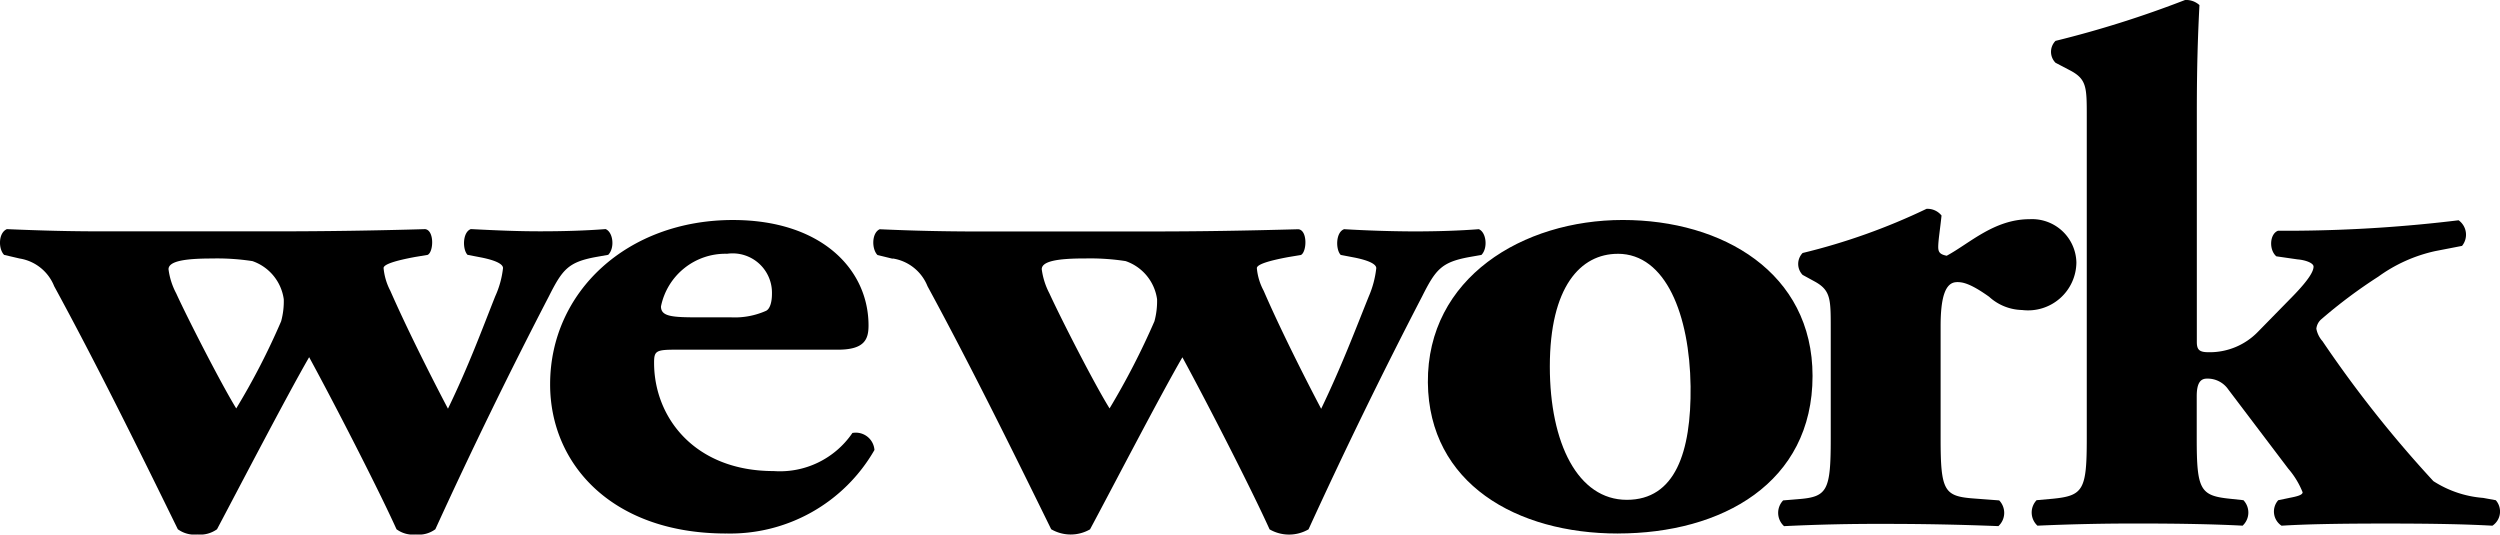 <svg xmlns="http://www.w3.org/2000/svg" width="95.359" height="20.388" viewBox="0 0 95.359 20.388">
  <g id="WeWork" transform="translate(0)">
    <g id="Group_5730" data-name="Group 5730" transform="translate(0 0)">
      <path id="Path_8046" data-name="Path 8046" d="M8.076,9.661a8.822,8.822,0,0,1,1.554.1,1.8,1.8,0,0,1,1.194,1.455,2.888,2.888,0,0,1-.1.839,26.827,26.827,0,0,1-1.713,3.325c-.55-.891-1.843-3.409-2.29-4.389a2.672,2.672,0,0,1-.293-.921C6.431,9.764,7.045,9.661,8.076,9.661Zm-7.33,0a1.706,1.706,0,0,1,1.32,1.056c1.585,2.909,3.172,6.116,4.717,9.271a1.072,1.072,0,0,0,.75.2,1.092,1.092,0,0,0,.745-.2c.736-1.389,2.677-5.116,3.514-6.563.974,1.789,2.651,5.053,3.332,6.563a1.05,1.05,0,0,0,.74.2,1.053,1.053,0,0,0,.742-.2q2.055-4.5,4.332-8.887c.518-1.029.742-1.306,1.809-1.5l.452-.08c.258-.259.191-.866-.1-.982-.711.056-1.55.085-2.493.085-.806,0-1.576-.029-2.646-.085-.323.117-.323.783-.126.982l.544.105c.556.114.809.254.809.4a3.54,3.54,0,0,1-.3,1.083c-.511,1.292-1.017,2.663-1.8,4.281-.708-1.345-1.611-3.156-2.2-4.5a2.316,2.316,0,0,1-.256-.865c0-.142.447-.282,1.2-.422l.481-.08c.233-.114.258-.949-.1-.982q-2.858.084-5.718.085H3.976c-1.357,0-2.388-.029-3.713-.085-.331.14-.331.754-.106.982Z" transform="translate(0 0.199)"/>
      <path id="Path_8047" data-name="Path 8047" d="M27.255,9.489a1.5,1.5,0,0,1,1.712,1.533c0,.28-.064.563-.225.643a2.94,2.94,0,0,1-1.328.249H26.22c-1.04,0-1.486-.02-1.486-.416a2.506,2.506,0,0,1,2.521-2.009Zm-.034,10.669a6.343,6.343,0,0,0,5.656-3.185.713.713,0,0,0-.841-.649,3.346,3.346,0,0,1-3.007,1.453c-3,0-4.558-2.035-4.558-4.13,0-.446.068-.5.813-.5h6.2c1.009,0,1.167-.391,1.167-.921,0-2.154-1.811-4.025-5.172-4.025-4.032,0-6.973,2.739-6.973,6.261C20.5,17.506,22.861,20.159,27.221,20.159ZM40.9,9.668a8.838,8.838,0,0,1,1.557.1,1.8,1.8,0,0,1,1.2,1.455,2.946,2.946,0,0,1-.1.839,28.608,28.608,0,0,1-1.712,3.325C41.289,14.5,40,11.982,39.55,11a2.759,2.759,0,0,1-.292-.921c0-.309.61-.412,1.641-.412Zm-7.329,0A1.707,1.707,0,0,1,34.9,10.725c1.58,2.909,3.171,6.116,4.718,9.271A1.479,1.479,0,0,0,41.1,20c.747-1.389,2.681-5.116,3.523-6.563.972,1.789,2.644,5.053,3.325,6.563a1.483,1.483,0,0,0,1.486,0q2.058-4.5,4.334-8.887c.517-1.029.74-1.306,1.805-1.5l.456-.08c.255-.259.187-.866-.1-.982-.714.056-1.549.085-2.491.085q-1.324-.006-2.646-.085c-.327.117-.327.783-.129.982l.549.105c.551.114.806.254.806.4a3.739,3.739,0,0,1-.288,1.083c-.519,1.292-1.037,2.663-1.814,4.281-.708-1.345-1.611-3.156-2.192-4.5a2.237,2.237,0,0,1-.261-.865c0-.142.449-.282,1.2-.422l.481-.08c.227-.114.261-.949-.1-.982-2.065.056-3.686.085-5.718.085H36.8c-1.249,0-2.486-.028-3.723-.085-.31.141-.31.755-.085.983l.579.142Z" transform="translate(0.478 0.191)"/>
      <path id="Path_8048" data-name="Path 8048" d="M60.467,9.489c1.835,0,2.74,2.341,2.776,5.055.028,2.515-.589,4.33-2.432,4.33-1.866,0-2.937-2.155-2.937-5.084,0-3.041,1.17-4.3,2.593-4.3Zm0,10.669c3.968,0,7.428-1.926,7.428-6.01,0-3.938-3.43-5.948-7.239-5.948s-7.465,2.205-7.434,6.2C53.26,18.256,56.615,20.159,60.467,20.159Z" transform="translate(1.242 0.191)"/>
      <path id="Path_8049" data-name="Path 8049" d="M73.1,10.578c.2,0,.486.031,1.226.559a1.924,1.924,0,0,0,1.259.506,1.843,1.843,0,0,0,2.07-1.816,1.69,1.69,0,0,0-1.784-1.648c-1.352,0-2.285.921-3.163,1.394-.256-.051-.323-.136-.323-.334,0-.25.067-.638.126-1.2a.687.687,0,0,0-.573-.255,23.889,23.889,0,0,1-4.725,1.684.6.6,0,0,0,0,.836l.461.252c.611.336.611.669.611,1.789v4.216c0,1.955-.13,2.205-1.2,2.293l-.615.051a.686.686,0,0,0,.034.982q1.906-.093,3.814-.086c1.515,0,2.81.025,4.362.085a.686.686,0,0,0,.03-.981l-1.034-.078c-1.066-.089-1.2-.313-1.2-2.267v-4.3c0-1.06.164-1.68.62-1.68" transform="translate(1.546 0.182)"/>
      <path id="Path_8050" data-name="Path 8050" d="M85.552,18.993l-.419.087a.649.649,0,0,0,.126.972c.9-.055,2.064-.082,3.979-.082,1.873,0,3.066.027,4.065.082a.651.651,0,0,0,.128-.972l-.48-.088a4.081,4.081,0,0,1-1.9-.64,44.988,44.988,0,0,1-4.229-5.337.992.992,0,0,1-.235-.476.552.552,0,0,1,.192-.364,19.132,19.132,0,0,1,2.17-1.622,5.822,5.822,0,0,1,2.166-.974l1.029-.2a.677.677,0,0,0-.131-.977A54.406,54.406,0,0,1,85.9,8.8h-.772c-.322.117-.358.727-.068.977l.81.117c.288.023.61.133.61.276,0,.168-.156.473-.774,1.111L84.36,12.655a2.56,2.56,0,0,1-1.877.78c-.351,0-.455-.084-.455-.392V4.274c0-1.762.041-2.937.1-4.08A.758.758,0,0,0,81.579,0a40.149,40.149,0,0,1-4.941,1.559.593.593,0,0,0,0,.835l.548.287c.644.337.644.643.644,1.766V16.73c0,1.955-.13,2.179-1.3,2.294l-.614.055a.683.683,0,0,0,.033.972q1.971-.088,3.944-.082c1.488,0,2.843.027,3.881.082a.683.683,0,0,0,.031-.972l-.514-.055c-1.136-.116-1.267-.341-1.267-2.294V15.113c0-.535.164-.671.387-.671a.954.954,0,0,1,.815.411l2.29,3.024a3.169,3.169,0,0,1,.547.9c0,.1-.19.156-.515.216" transform="translate(1.767 0)"/>
    </g>
  </g>
</svg>

